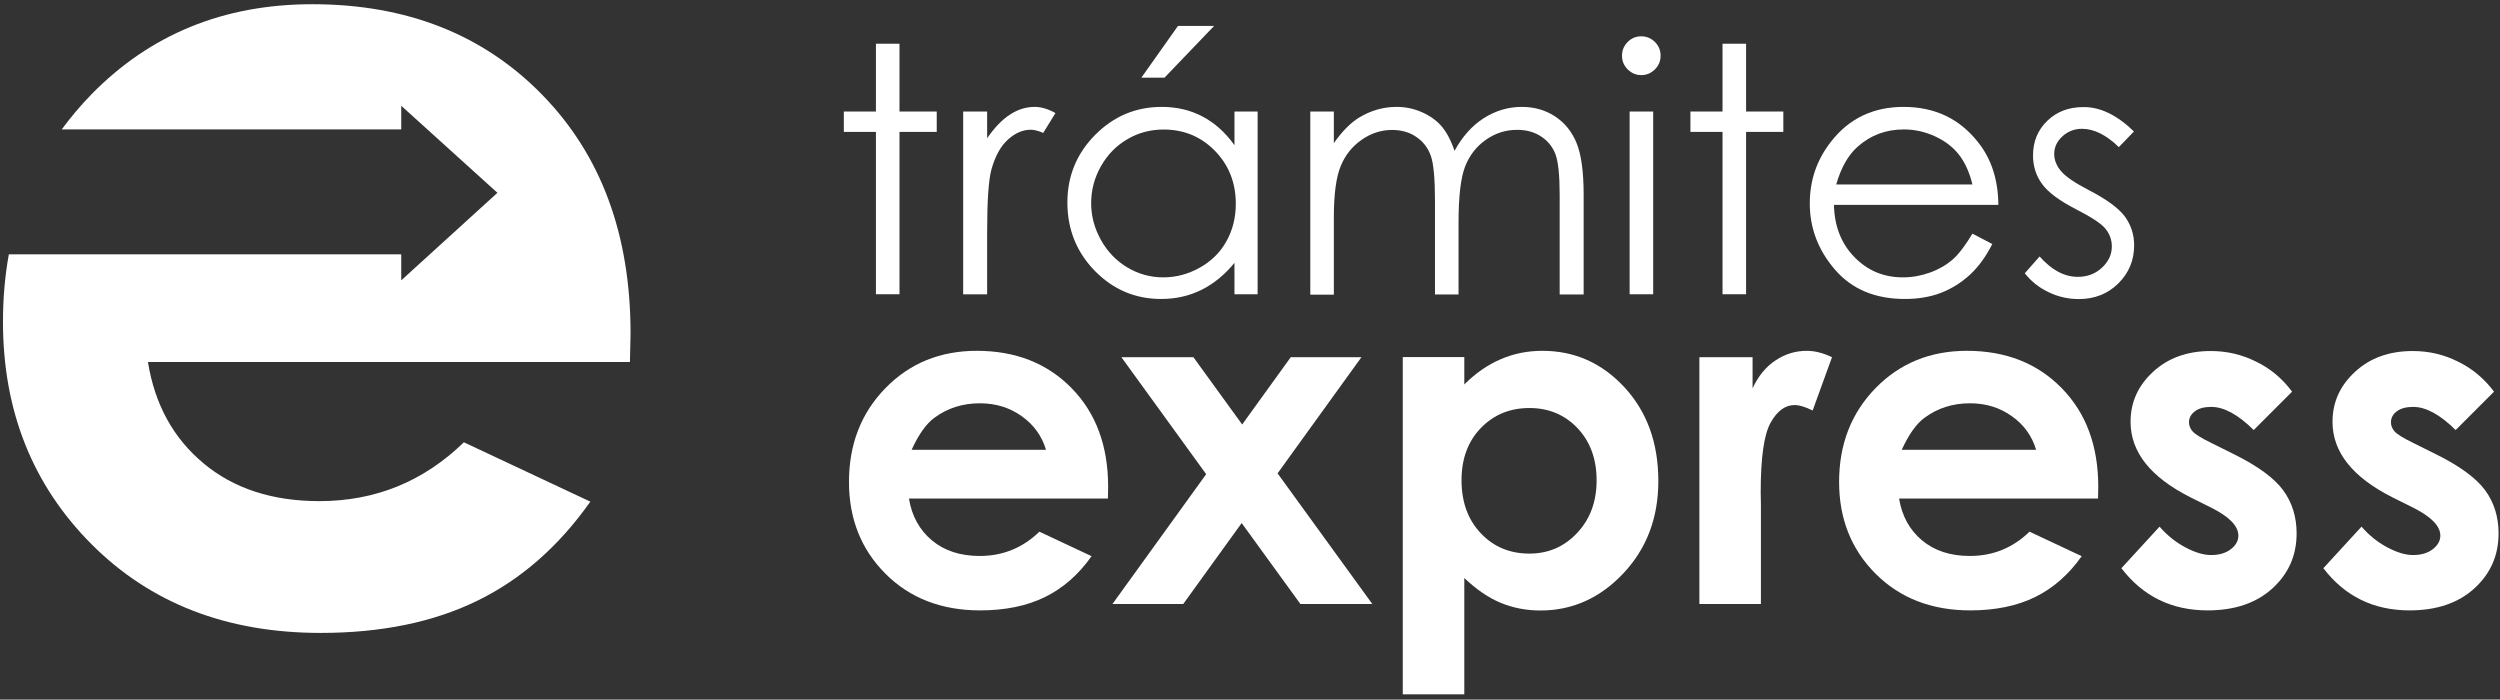 <svg width="243" height="68" xmlns="http://www.w3.org/2000/svg">

 <rect width="100%" height="100%" fill="#333333" stroke="none"/>

 <g>
  <title>background</title>
  <rect fill="none" id="canvas_background" height="602" width="802" y="-1" x="-1"/>
 </g>
 <g>
  <title>Layer 1</title>
  <g fill-rule="evenodd" fill="none" id="Page-1">
   <g fill-rule="nonzero" id="isologotipo_te">
    <path fill="#ffffff" id="Path" d="m61.29,32.41c0,-9.62 -2.87,-17.35 -8.6,-23.21c-5.73,-5.86 -13.18,-8.79 -22.33,-8.79c-8.62,0 -15.78,2.93 -21.5,8.79c-1.05,1.08 -2,2.21 -2.86,3.38l33,0l0,-2.3l9.35,8.46l-9.35,8.51l0,-2.53l-38.14,0c-0.38,2.09 -0.57,4.27 -0.57,6.56c0,8.65 2.87,15.86 8.6,21.61c5.73,5.75 13.16,8.63 22.27,8.63c5.88,0 10.95,-1.04 15.22,-3.12c4.27,-2.08 7.94,-5.3 11,-9.64l-12.29,-5.77c-3.92,3.81 -8.6,5.72 -14.05,5.72c-4.56,0 -8.31,-1.22 -11.24,-3.66c-2.94,-2.44 -4.75,-5.72 -5.42,-9.86l46.85,0l0.06,-2.78z"/>
    <g id="Group">
     <polygon points="85.14,4.25 87.43,4.25 87.43,10.84 91.05,10.84 91.05,12.82 87.43,12.82 87.43,28.6 85.14,28.6 85.14,12.82 82.02,12.82 82.02,10.84 85.14,10.84 " fill="#ffffff" id="Path"/>
     <path fill="#ffffff" id="Path" d="m93.62,10.84l2.33,0l0,2.6c0.7,-1.02 1.43,-1.79 2.2,-2.29c0.77,-0.51 1.58,-0.76 2.42,-0.76c0.63,0 1.31,0.2 2.02,0.6l-1.19,1.93c-0.48,-0.21 -0.88,-0.31 -1.21,-0.31c-0.76,0 -1.5,0.31 -2.2,0.94c-0.71,0.63 -1.25,1.6 -1.62,2.91c-0.28,1.01 -0.42,3.06 -0.42,6.14l0,6.01l-2.33,0l0,-17.77z"/>
     <path fill="#ffffff" id="Shape" d="m122.24,10.84l0,17.76l-2.25,0l0,-3.05c-0.96,1.17 -2.03,2.04 -3.22,2.63c-1.19,0.59 -2.5,0.88 -3.91,0.88c-2.51,0 -4.66,-0.91 -6.44,-2.73c-1.78,-1.82 -2.67,-4.04 -2.67,-6.65c0,-2.56 0.9,-4.75 2.69,-6.56c1.8,-1.82 3.96,-2.73 6.48,-2.73c1.46,0 2.78,0.31 3.96,0.93c1.18,0.62 2.22,1.55 3.11,2.79l0,-3.27l2.25,0l0,0zm-9.14,1.75c-1.27,0 -2.45,0.31 -3.52,0.94c-1.08,0.63 -1.93,1.5 -2.57,2.63c-0.64,1.13 -0.95,2.33 -0.95,3.59c0,1.25 0.32,2.45 0.96,3.59c0.64,1.14 1.5,2.03 2.58,2.67c1.08,0.64 2.24,0.95 3.48,0.95c1.25,0 2.43,-0.32 3.55,-0.95c1.12,-0.63 1.98,-1.48 2.58,-2.56c0.6,-1.08 0.91,-2.29 0.91,-3.64c0,-2.05 -0.68,-3.77 -2.03,-5.15c-1.35,-1.38 -3.01,-2.07 -4.99,-2.07zm1.4,-10.07l3.51,0l-4.82,5.03l-2.25,0l3.56,-5.03z"/>
     <path fill="#ffffff" id="Path" d="m127.36,10.84l2.29,0l0,3.07c0.79,-1.13 1.61,-1.96 2.45,-2.48c1.16,-0.7 2.37,-1.04 3.65,-1.04c0.86,0 1.68,0.17 2.45,0.51c0.77,0.34 1.41,0.79 1.9,1.35c0.49,0.56 0.92,1.36 1.28,2.41c0.76,-1.39 1.71,-2.45 2.85,-3.18c1.14,-0.72 2.37,-1.09 3.68,-1.09c1.23,0 2.31,0.31 3.25,0.93c0.94,0.62 1.64,1.49 2.09,2.6c0.45,1.11 0.68,2.78 0.68,5l0,9.7l-2.33,0l0,-9.7c0,-1.9 -0.14,-3.21 -0.41,-3.93c-0.27,-0.71 -0.73,-1.29 -1.39,-1.72c-0.66,-0.44 -1.44,-0.65 -2.35,-0.65c-1.11,0 -2.12,0.33 -3.04,0.98c-0.92,0.65 -1.59,1.52 -2.01,2.61c-0.42,1.09 -0.63,2.91 -0.63,5.45l0,6.96l-2.29,0l0,-9.09c0,-2.14 -0.13,-3.6 -0.4,-4.37c-0.27,-0.77 -0.73,-1.38 -1.4,-1.84c-0.66,-0.46 -1.45,-0.69 -2.37,-0.69c-1.06,0 -2.04,0.32 -2.96,0.96c-0.92,0.64 -1.6,1.49 -2.04,2.57c-0.44,1.08 -0.66,2.73 -0.66,4.95l0,7.53l-2.29,0l0,-17.8l0,0z"/>
     <path fill="#ffffff" id="Shape" d="m159.53,3.53c0.52,0 0.96,0.19 1.33,0.55c0.37,0.37 0.55,0.82 0.55,1.34c0,0.51 -0.18,0.95 -0.55,1.32c-0.37,0.37 -0.81,0.56 -1.33,0.56c-0.51,0 -0.95,-0.19 -1.32,-0.56c-0.37,-0.37 -0.55,-0.81 -0.55,-1.32c0,-0.52 0.18,-0.97 0.55,-1.34c0.37,-0.37 0.81,-0.55 1.32,-0.55zm-1.13,7.31l2.29,0l0,17.76l-2.29,0l0,-17.76z"/>
     <polygon points="167.43,4.25 169.72,4.25 169.72,10.84 173.34,10.84 173.34,12.82 169.72,12.82 169.72,28.6 167.43,28.6 167.43,12.82 164.31,12.82 164.31,10.84 167.43,10.84 " fill="#ffffff" id="Path"/>
     <path fill="#ffffff" id="Shape" d="m191.72,22.71l1.93,1.01c-0.63,1.24 -1.36,2.24 -2.19,3c-0.83,0.76 -1.76,1.34 -2.79,1.74c-1.03,0.4 -2.21,0.6 -3.51,0.6c-2.9,0 -5.16,-0.95 -6.8,-2.85c-1.64,-1.9 -2.45,-4.05 -2.45,-6.44c0,-2.25 0.69,-4.26 2.08,-6.02c1.75,-2.24 4.1,-3.36 7.04,-3.36c3.03,0 5.45,1.15 7.25,3.45c1.29,1.62 1.94,3.65 1.96,6.07l-15.98,0c0.04,2.06 0.7,3.75 1.98,5.07c1.28,1.32 2.85,1.98 4.72,1.98c0.9,0 1.78,-0.16 2.64,-0.47c0.86,-0.31 1.58,-0.73 2.18,-1.25c0.6,-0.52 1.24,-1.37 1.94,-2.53zm0,-4.78c-0.3,-1.22 -0.75,-2.19 -1.33,-2.92c-0.58,-0.73 -1.35,-1.32 -2.31,-1.76c-0.96,-0.44 -1.97,-0.67 -3.02,-0.67c-1.74,0 -3.24,0.56 -4.5,1.68c-0.92,0.82 -1.61,2.04 -2.08,3.67l13.24,0z"/>
     <path fill="#ffffff" id="Path" d="m207.42,12.78l-1.47,1.52c-1.22,-1.19 -2.42,-1.78 -3.58,-1.78c-0.74,0 -1.38,0.25 -1.91,0.74c-0.53,0.49 -0.79,1.06 -0.79,1.71c0,0.58 0.22,1.13 0.65,1.65c0.44,0.53 1.35,1.16 2.75,1.88c1.7,0.88 2.86,1.73 3.47,2.55c0.6,0.83 0.9,1.76 0.9,2.79c0,1.46 -0.51,2.69 -1.54,3.71c-1.02,1.01 -2.31,1.52 -3.84,1.52c-1.03,0 -2,-0.22 -2.94,-0.67c-0.94,-0.45 -1.7,-1.06 -2.31,-1.84l1.44,-1.63c1.17,1.32 2.41,1.98 3.71,1.98c0.92,0 1.7,-0.29 2.34,-0.88c0.64,-0.59 0.97,-1.28 0.97,-2.07c0,-0.65 -0.21,-1.24 -0.64,-1.75c-0.42,-0.5 -1.38,-1.13 -2.88,-1.89c-1.6,-0.83 -2.69,-1.64 -3.27,-2.45c-0.58,-0.8 -0.87,-1.72 -0.87,-2.76c0,-1.35 0.46,-2.47 1.38,-3.36c0.92,-0.89 2.08,-1.34 3.49,-1.34c1.64,-0.03 3.29,0.77 4.94,2.37z"/>
     <path fill="#ffffff" id="Shape" d="m107.69,48.46l-19.34,0c0.28,1.71 1.03,3.06 2.24,4.07c1.21,1.01 2.76,1.51 4.64,1.51c2.25,0 4.18,-0.79 5.8,-2.36l5.07,2.38c-1.26,1.79 -2.78,3.12 -4.54,3.98c-1.76,0.86 -3.86,1.29 -6.29,1.29c-3.76,0 -6.83,-1.19 -9.2,-3.56c-2.37,-2.37 -3.55,-5.35 -3.55,-8.92c0,-3.66 1.18,-6.7 3.54,-9.12c2.36,-2.42 5.32,-3.63 8.88,-3.63c3.78,0 6.85,1.21 9.22,3.63c2.37,2.42 3.55,5.61 3.55,9.58l-0.02,1.15zm-6.02,-4.74c-0.4,-1.34 -1.18,-2.43 -2.35,-3.26c-1.17,-0.84 -2.53,-1.26 -4.08,-1.26c-1.68,0 -3.15,0.47 -4.42,1.41c-0.8,0.59 -1.53,1.62 -2.21,3.11l13.06,0l0,0z"/>
     <polygon points="109,34.72 116,34.72 120.74,41.26 125.46,34.72 132.33,34.72 124.18,46.01 133.39,58.71 126.4,58.71 120.69,50.84 115.01,58.71 108.13,58.71 117.24,46.09 " fill="#ffffff" id="Path"/>
     <path fill="#ffffff" id="Shape" d="m142.33,34.72l0,2.65c1.09,-1.09 2.26,-1.9 3.53,-2.45c1.27,-0.55 2.62,-0.82 4.06,-0.82c3.13,0 5.79,1.18 7.98,3.55c2.19,2.37 3.29,5.4 3.29,9.11c0,3.57 -1.13,6.56 -3.4,8.97c-2.26,2.4 -4.95,3.61 -8.05,3.61c-1.38,0 -2.67,-0.25 -3.86,-0.74c-1.19,-0.49 -2.38,-1.3 -3.55,-2.42l0,11.31l-5.98,0l0,-32.78l5.98,0l0,0.01zm6.33,4.94c-1.9,0 -3.47,0.65 -4.72,1.94c-1.25,1.29 -1.88,2.99 -1.88,5.07c0,2.13 0.63,3.86 1.88,5.17c1.25,1.32 2.82,1.97 4.72,1.97c1.84,0 3.39,-0.67 4.64,-2.01c1.26,-1.34 1.89,-3.04 1.89,-5.12c0,-2.06 -0.62,-3.75 -1.85,-5.06c-1.24,-1.3 -2.8,-1.96 -4.68,-1.96z"/>
     <path fill="#ffffff" id="Path" d="m165.19,34.72l5.16,0l0,3.02c0.56,-1.19 1.3,-2.1 2.23,-2.71c0.93,-0.62 1.94,-0.93 3.04,-0.93c0.78,0 1.6,0.21 2.45,0.62l-1.88,5.18c-0.71,-0.35 -1.29,-0.53 -1.74,-0.53c-0.93,0 -1.71,0.57 -2.35,1.72c-0.64,1.15 -0.96,3.4 -0.96,6.75l0.02,1.17l0,9.7l-5.98,0l0,-23.99l0.01,0z"/>
     <path fill="#ffffff" id="Shape" d="m203.93,48.46l-19.34,0c0.28,1.71 1.03,3.06 2.24,4.07c1.21,1.01 2.76,1.51 4.64,1.51c2.25,0 4.18,-0.79 5.8,-2.36l5.07,2.38c-1.26,1.79 -2.78,3.12 -4.54,3.98c-1.76,0.86 -3.86,1.29 -6.29,1.29c-3.76,0 -6.83,-1.19 -9.2,-3.56c-2.37,-2.37 -3.55,-5.35 -3.55,-8.92c0,-3.66 1.18,-6.7 3.54,-9.12c2.36,-2.42 5.32,-3.63 8.88,-3.63c3.78,0 6.85,1.21 9.22,3.63c2.37,2.42 3.55,5.61 3.55,9.58l-0.02,1.15zm-6.02,-4.74c-0.4,-1.34 -1.18,-2.43 -2.35,-3.26c-1.17,-0.84 -2.53,-1.26 -4.08,-1.26c-1.68,0 -3.15,0.47 -4.42,1.41c-0.8,0.59 -1.53,1.62 -2.21,3.11l13.06,0l0,0z"/>
     <path fill="#ffffff" id="Path" d="m222.79,38.07l-3.73,3.73c-1.51,-1.5 -2.89,-2.25 -4.13,-2.25c-0.68,0 -1.21,0.14 -1.59,0.43c-0.38,0.29 -0.57,0.64 -0.57,1.07c0,0.32 0.12,0.62 0.36,0.89c0.24,0.27 0.84,0.64 1.8,1.11l2.21,1.1c2.32,1.15 3.92,2.32 4.79,3.51c0.87,1.19 1.3,2.59 1.3,4.19c0,2.13 -0.78,3.91 -2.35,5.34c-1.57,1.43 -3.67,2.14 -6.3,2.14c-3.5,0 -6.29,-1.37 -8.38,-4.1l3.71,-4.04c0.71,0.82 1.53,1.49 2.48,2c0.95,0.51 1.79,0.76 2.53,0.76c0.79,0 1.43,-0.19 1.92,-0.57c0.49,-0.38 0.73,-0.82 0.73,-1.32c0,-0.93 -0.88,-1.83 -2.63,-2.71l-2.03,-1.01c-3.88,-1.96 -5.82,-4.4 -5.82,-7.34c0,-1.9 0.73,-3.52 2.19,-4.86c1.46,-1.35 3.33,-2.02 5.61,-2.02c1.56,0 3.03,0.34 4.4,1.03c1.38,0.66 2.55,1.64 3.5,2.92z"/>
     <path fill="#ffffff" id="Path" d="m242.42,38.07l-3.73,3.73c-1.51,-1.5 -2.89,-2.25 -4.13,-2.25c-0.68,0 -1.21,0.14 -1.59,0.43c-0.38,0.29 -0.57,0.64 -0.57,1.07c0,0.32 0.12,0.62 0.36,0.89c0.24,0.27 0.84,0.64 1.8,1.11l2.21,1.1c2.32,1.15 3.92,2.32 4.79,3.51c0.87,1.19 1.3,2.59 1.3,4.19c0,2.13 -0.78,3.91 -2.35,5.34c-1.57,1.43 -3.67,2.14 -6.3,2.14c-3.5,0 -6.29,-1.37 -8.38,-4.1l3.71,-4.04c0.71,0.82 1.53,1.49 2.48,2c0.95,0.51 1.79,0.76 2.53,0.76c0.79,0 1.43,-0.19 1.92,-0.57c0.49,-0.38 0.73,-0.82 0.73,-1.32c0,-0.93 -0.88,-1.83 -2.63,-2.71l-2.03,-1.01c-3.88,-1.96 -5.82,-4.4 -5.82,-7.34c0,-1.9 0.73,-3.52 2.19,-4.86c1.46,-1.35 3.33,-2.02 5.61,-2.02c1.56,0 3.03,0.34 4.4,1.03c1.37,0.66 2.54,1.64 3.5,2.92z"/>
    </g>
   </g>
  </g>
 </g>
</svg>